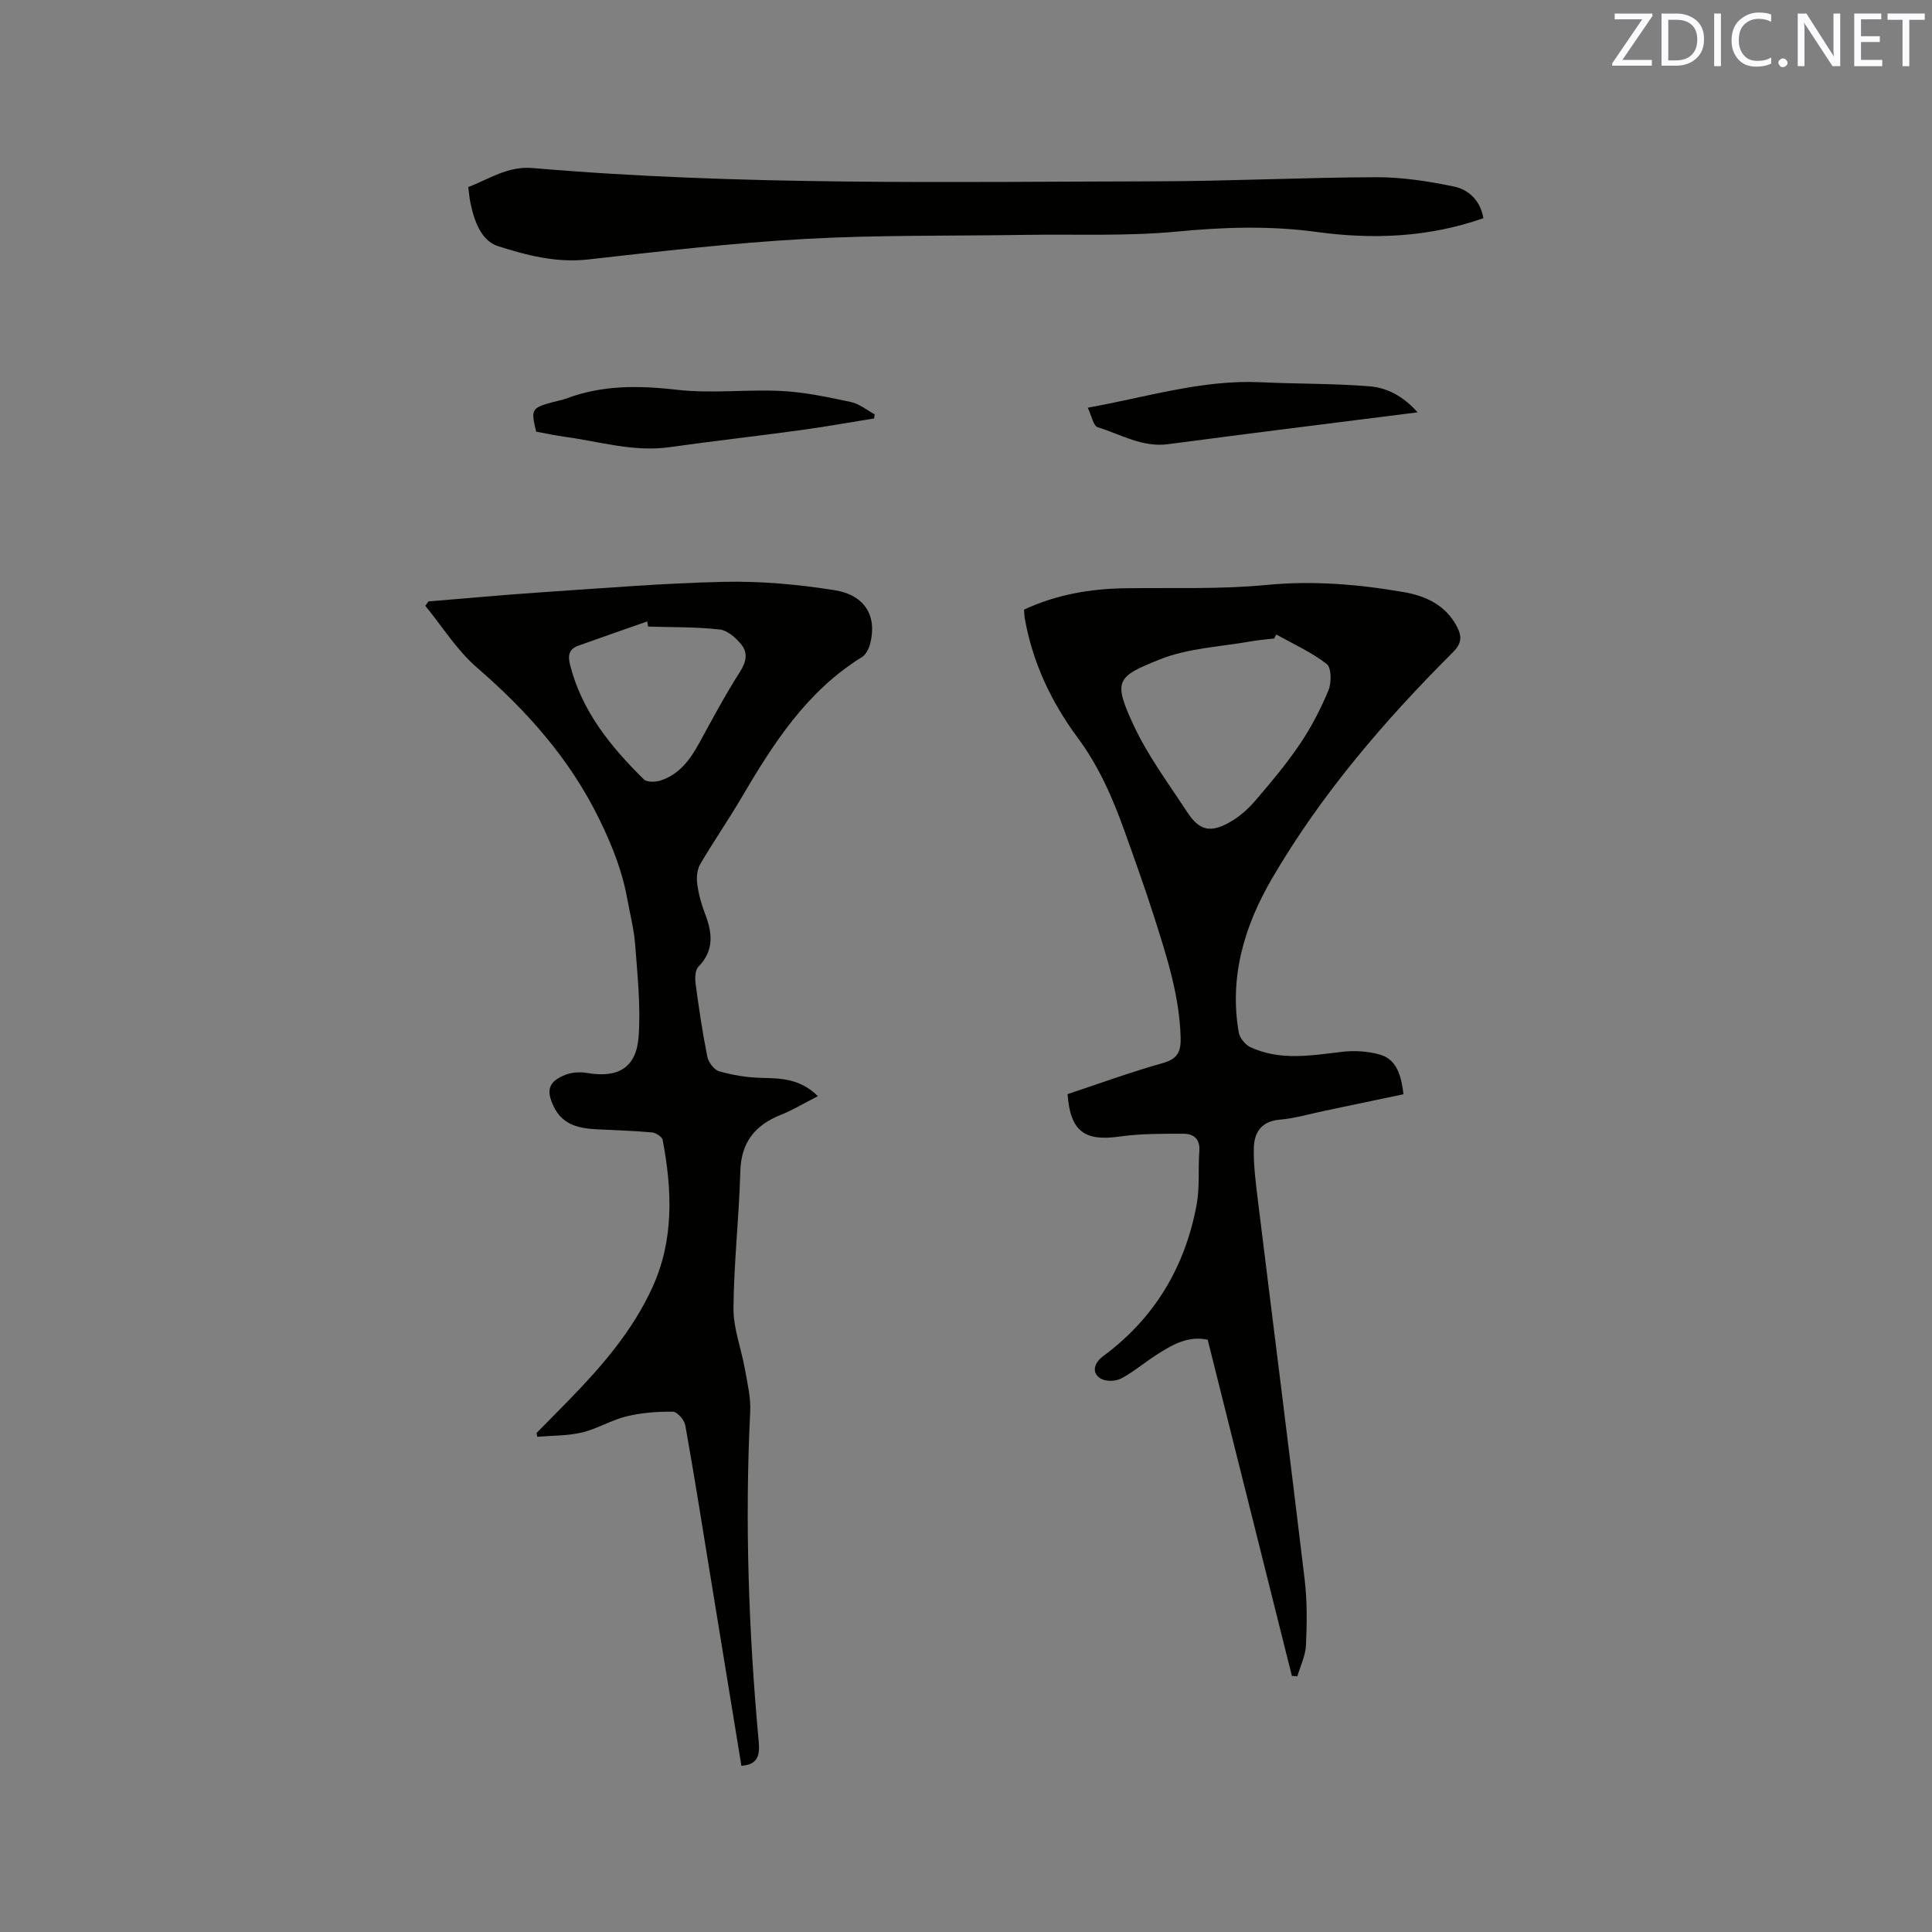 <svg enable-background="new 0 0 400 400" viewBox="0 0 400 400" xmlns="http://www.w3.org/2000/svg"><rect x="0" y="0" width="400" height="400" fill="#808080" stroke="none"/><path d="m212.02 126.21c6.68-3.1 13.69-4.32 20.96-4.42 9.74-.14 19.54.25 29.21-.68 9.65-.93 19.03-.15 28.44 1.48 4.61.8 8.7 2.71 11.03 7.18 1.03 1.97.99 3.44-.84 5.26-14.21 14.2-27.27 29.39-37.43 46.8-5.72 9.79-8.93 20.38-6.92 31.92.2 1.15 1.34 2.56 2.42 3.06 6.18 2.86 12.61 1.71 19.05.95 2.54-.3 5.31-.11 7.77.59 3.02.86 4.35 3.54 4.86 8.2-5.41 1.14-10.86 2.29-16.31 3.43-3.11.65-6.19 1.57-9.34 1.84-3.83.33-5.26 2.71-5.33 5.88-.08 3.57.4 7.16.83 10.72 3.22 26.18 6.56 52.35 9.69 78.55.54 4.5.48 9.1.28 13.64-.1 2.18-1.16 4.31-1.79 6.46-.38-.03-.75-.06-1.13-.1-5.81-23.19-11.62-46.38-17.43-69.6-4.15-.86-7.35 1.07-10.48 3.06-2.5 1.59-4.78 3.54-7.37 4.94-1.11.6-3 .7-4.11.15-2.03-1.01-1.81-3.17.3-4.73 10.66-7.87 16.98-18.47 19.37-31.38.67-3.6.28-7.38.56-11.07.2-2.53-1.18-3.61-3.28-3.61-4.41 0-8.88-.04-13.23.58-7.27 1.04-10.21-1.08-10.77-8.79 6.53-2.16 13.08-4.56 19.77-6.44 3.03-.85 3.71-2.4 3.64-5.19-.22-8.71-2.88-16.87-5.48-25.04-1.9-5.95-4.01-11.83-6.11-17.71-2.46-6.87-5.31-13.45-9.76-19.45-5.44-7.34-9.35-15.61-10.94-24.78-.08-.51-.08-1.04-.13-1.7zm52.23 5.15c-.14.28-.29.55-.43.83-1.57.19-3.16.3-4.72.58-6.33 1.14-13.02 1.39-18.88 3.72-9.09 3.61-9.79 4.42-5.56 13.57 2.95 6.37 7.26 12.14 11.13 18.07 2.48 3.8 4.77 4.38 8.77 2.13 1.98-1.11 3.8-2.71 5.29-4.44 3.24-3.77 6.46-7.6 9.24-11.71 2.35-3.48 4.33-7.27 5.94-11.14.66-1.59.65-4.71-.34-5.49-3.16-2.46-6.92-4.14-10.44-6.12z" fill="#010100"/><path d="m169.33 226.95c-2.84 1.45-5.19 2.88-7.7 3.88-5.38 2.15-8.2 5.73-8.36 11.76-.25 9.43-1.34 18.84-1.41 28.26-.03 4.22 1.63 8.43 2.38 12.68.51 2.89 1.22 5.85 1.08 8.74-1.13 22.81-.32 45.57 1.76 68.29.26 2.8-.13 4.8-3.58 5.03-2.15-13.15-4.3-26.32-6.45-39.48-1.69-10.35-3.32-20.71-5.17-31.03-.2-1.1-1.66-2.79-2.55-2.8-3.21-.04-6.5.2-9.61.96-3.16.76-6.06 2.59-9.22 3.34-2.99.71-6.17.63-9.27.89-.04-.27-.08-.54-.13-.8 2.28-2.32 4.57-4.62 6.84-6.95 6.75-6.94 13.05-14.25 17.12-23.15 4.52-9.88 4.1-20.2 2.14-30.55-.12-.66-1.4-1.49-2.21-1.56-3.79-.35-7.61-.45-11.42-.65-3.61-.19-6.99-.85-8.83-4.52-1.8-3.57-1.2-5.46 2.52-6.83 1.31-.48 2.92-.55 4.31-.31 6.4 1.09 10.18-1.07 10.65-7.54.45-6.27-.24-12.65-.71-18.96-.24-3.26-1.09-6.47-1.67-9.7-1.05-5.76-3.18-11.06-5.77-16.36-6.09-12.46-14.96-22.41-25.34-31.39-4.14-3.58-7.15-8.47-10.67-12.77.22-.3.43-.61.65-.91 7.75-.63 15.48-1.36 23.24-1.88 12.68-.84 25.37-1.91 38.07-2.18 7.58-.16 15.26.54 22.75 1.73 6.35 1.01 8.84 5.38 7.4 11.03-.26 1.04-.88 2.31-1.72 2.83-11.42 7.05-18.35 17.89-24.92 29.08-2.73 4.66-5.83 9.11-8.55 13.77-.65 1.11-.81 2.74-.63 4.06.27 2.08.83 4.17 1.59 6.14 1.54 3.98 2 7.63-1.35 11.06-.69.71-.72 2.39-.57 3.55.68 5.04 1.42 10.08 2.42 15.06.23 1.16 1.4 2.73 2.45 3.03 2.8.79 5.76 1.29 8.67 1.36 4.02.11 8.01.07 11.77 3.79zm-35.15-97.22c-.06-.36-.11-.72-.17-1.07-4.75 1.67-9.52 3.31-14.26 5.02-1.91.69-2.24 1.93-1.72 3.99 2.45 9.63 8.43 16.94 15.26 23.68.64.63 2.4.59 3.45.25 3.87-1.25 6.12-4.28 8-7.71 2.74-5 5.42-10.05 8.49-14.84 1.29-2.01 1.61-3.87.34-5.5-1.12-1.43-2.92-3.03-4.57-3.22-4.89-.55-9.87-.45-14.82-.6z" fill="#010100"/><path d="m307.12 45.18c-11.35 3.97-22.84 4.44-34.56 2.84-9.58-1.31-19.13-1.01-28.81-.08-10.49 1-21.12.52-31.7.69-15.14.24-30.3 0-45.4.84-15 .83-29.96 2.57-44.9 4.25-6.56.74-12.72-.86-18.67-2.77-3.48-1.12-4.94-5.29-5.7-9.05-.19-.93-.26-1.88-.43-3.16 4.29-1.66 8.18-4.39 13.31-3.95 43.05 3.68 86.2 2.84 129.33 2.75 15.15-.03 30.3-.81 45.44-.85 5.32-.01 10.71.84 15.95 1.92 3.16.65 5.54 2.97 6.14 6.57z" fill="#010100"/><path d="m180.97 86.64c-5.08.81-10.14 1.72-15.24 2.42-9.02 1.23-18.08 2.25-27.1 3.52-7.44 1.05-14.5-1.17-21.7-2.15-1.99-.27-3.96-.7-5.92-1.06-1.14-4.64-.98-4.92 3.5-6.13.92-.25 1.87-.4 2.76-.74 7.51-2.83 15.11-2.69 23.01-1.79 7.1.81 14.39-.13 21.57.24 4.81.25 9.61 1.28 14.34 2.29 1.73.37 3.27 1.66 4.89 2.54-.02.29-.07.58-.11.86z" fill="#010100"/><path d="m293.49 85.37c-17.6 2.24-34.62 4.33-51.62 6.59-5.39.72-9.83-2.04-14.61-3.51-.9-.28-1.25-2.37-2.05-4.04 12.29-2.21 23.74-5.85 35.87-5.27 7.49.36 15.01.24 22.47.84 3.65.3 7.02 2.07 9.94 5.39z" fill="#010100"/><g fill="#fbfafc"><path d="m342.2 3.2-6.3 9.2h6.1v1.2h-8.2v-.5l6.2-9.1h-5.7v-1.2h7.8v.4z"/><path d="m344 13.7v-10.9h3.1c1.6 0 3 .5 4.1 1.4 1.1 1 1.6 2.2 1.6 3.9s-.5 3-1.6 4-2.5 1.5-4.2 1.5h-3zm1.4-9.6v8.4h1.6c1.4 0 2.5-.4 3.2-1.1.8-.8 1.2-1.8 1.2-3.2s-.4-2.4-1.2-3.1-1.8-1-3.1-1z"/><path d="m356.3 2.8v10.9h-1.4v-10.9z"/><path d="m366.6 13.2c-.8.4-1.8.6-3 .6-1.6 0-2.8-.5-3.7-1.5s-1.4-2.3-1.4-3.9c0-1.7.5-3.2 1.6-4.2s2.4-1.6 4-1.6c1 0 1.9.1 2.6.4v1.5c-.8-.4-1.6-.6-2.6-.6-1.2 0-2.2.4-3 1.2s-1.1 1.9-1.1 3.3c0 1.3.4 2.3 1.1 3.1s1.6 1.1 2.8 1.1c1.1 0 2-.2 2.8-.7v1.3z"/><path d="m368.2 13c0-.3.1-.5.3-.6.2-.2.4-.3.6-.3.3 0 .5.1.7.3s.3.4.3.6-.1.5-.3.6c-.2.2-.4.3-.7.3s-.5-.1-.6-.3c-.2-.2-.3-.4-.3-.6z"/><path d="m381.1 13.7h-1.7l-5.5-8.4c-.2-.2-.3-.5-.4-.7 0 .2.1.8.1 1.5v7.6h-1.4v-10.9h1.8l5.3 8.3c.3.4.4.6.4.8 0-.3-.1-.8-.1-1.6v-7.5h1.4v10.9z"/><path d="m389.7 13.7h-5.8v-10.9h5.6v1.2h-4.2v3.5h3.9v1.2h-3.9v3.7h4.4z"/><path d="m398.4 4.1h-3.1v9.6h-1.4v-9.6h-3.1v-1.3h7.7v1.3z"/></g></svg>